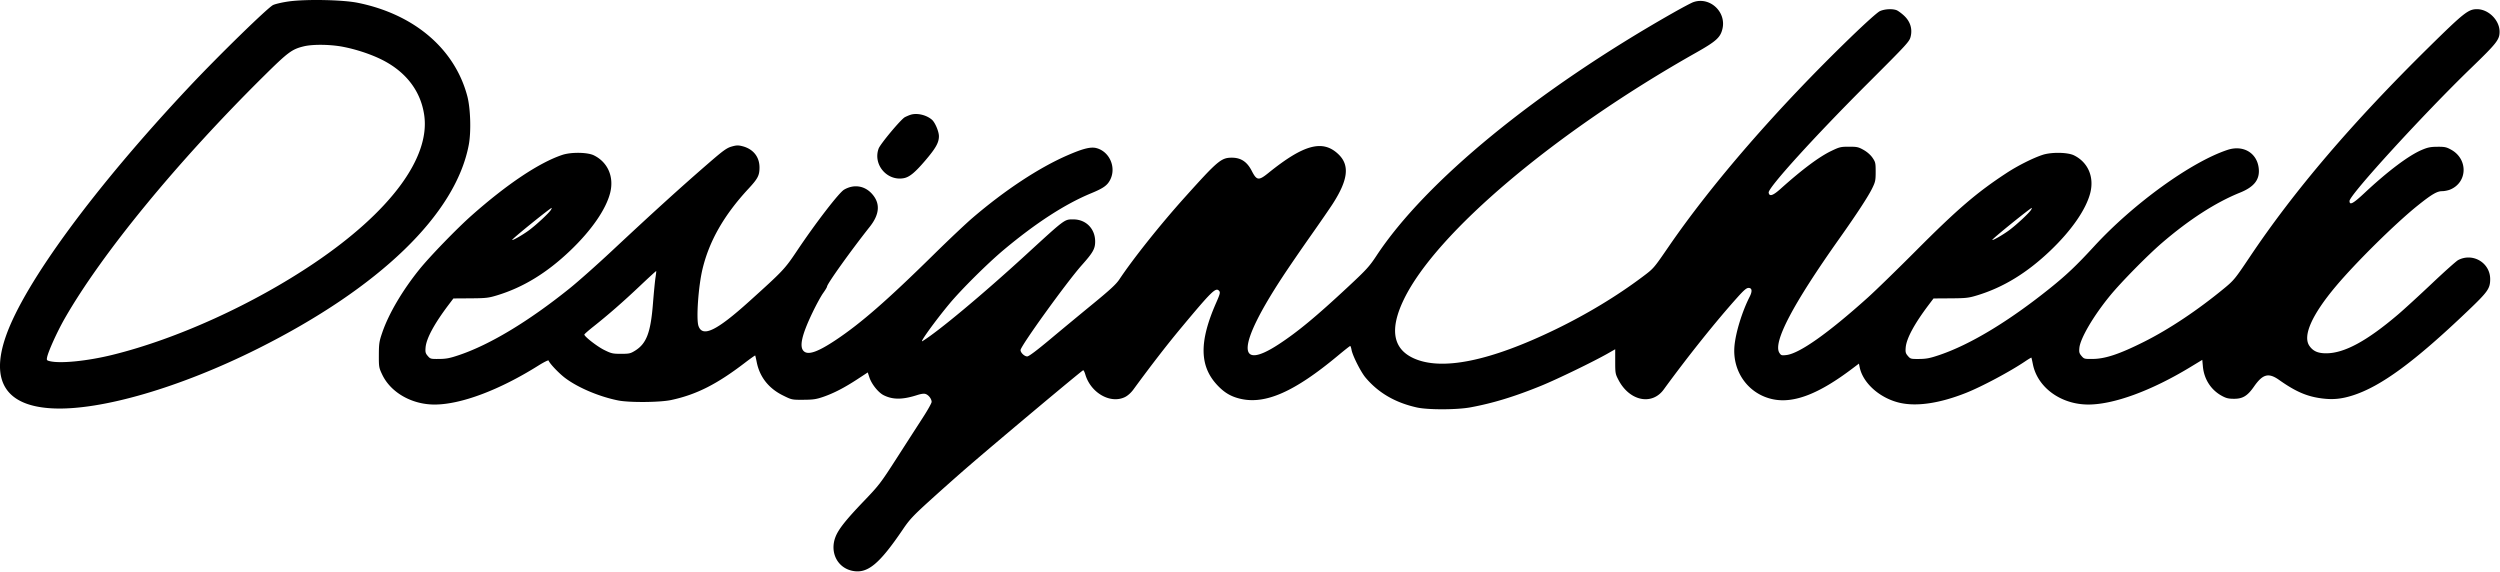 <svg xmlns="http://www.w3.org/2000/svg" width="2390" height="547" fill="none"><path fill="currentColor" fill-rule="evenodd" d="M276.141 1.356c-6.05.831-12.833 2.387-15.073 3.456-5.031 2.403-51.89 48.086-80.044 78.037C90.709 178.927 23.661 270.068 5.715 321.156c-15.258 43.438.14 67.179 44.926 69.27 45.886 2.142 121.561-19.924 195.881-57.116 116.568-58.335 189.299-128.683 201.666-195.06 2.303-12.357 1.625-34.659-1.403-46.177-11.926-45.371-50.79-78.513-104.845-89.409-14.342-2.891-49.232-3.585-65.799-1.308Zm1342.499.761c-1.92.703-10.47 5.236-19 10.073-130.51 74.046-236.88 161.145-283.82 232.414-6.66 10.098-9.6 13.323-26.58 29.155-31.17 29.057-48.76 43.62-67.09 55.571-40.58 26.452-39 .8 3.98-64.674 5.63-8.577 17.66-26.127 26.73-39 9.07-12.873 18.65-26.781 21.3-30.906 14.64-22.84 16.27-36.716 5.52-47.126-14.97-14.506-33.16-9.675-67.24 17.856-9.16 7.402-11.03 7.151-15.77-2.113-4.46-8.695-10.32-12.596-18.96-12.609-10.2-.015-13.43 2.702-45.15 37.992-23.22 25.838-49.35 58.617-62.48 78.397-3 4.52-8.86 9.942-25.19 23.321-11.7 9.588-30.12 24.824-40.91 33.857-12.955 10.835-20.424 16.425-21.949 16.425-2.64 0-6.39-3.556-6.39-6.06 0-3.799 44.309-65.227 58.619-81.274 10.67-11.955 12.72-15.6 12.71-22.582-.02-12.178-8.82-21.084-20.83-21.084-8.66 0-7.41-.941-45.673 34.126-41.06 37.627-84.051 73.484-98.666 82.296-3.156 1.902 12.439-19.665 25.975-35.922 11.307-13.579 36.677-38.746 51.823-51.407 30.828-25.771 58.591-43.743 83.491-54.047 12.01-4.968 15.68-7.624 18.45-13.335 5.64-11.662-.85-26.41-13.14-29.805-5.46-1.511-12.75.261-27.62 6.712-27.47 11.914-59.974 33.327-91.2 60.081-6.291 5.391-22.914 21.094-36.939 34.897-44.52 43.814-69.652 65.744-93.669 81.733-16.768 11.162-25.893 14.466-30.239 10.947-4.969-4.024-2.449-15.508 8.292-37.785 3.45-7.155 7.925-15.309 9.945-18.119 2.019-2.811 3.671-5.57 3.671-6.132 0-2.491 22.48-33.956 40.894-57.24 9.58-12.113 10.185-22.619 1.825-31.689-7.053-7.652-17.182-9.086-26.394-3.738-4.872 2.828-27.146 31.748-45.067 58.513-11.689 17.458-13.155 19.01-45.622 48.285-31.263 28.191-44.638 34.667-48.531 23.501-2.298-6.593-.115-37.744 3.797-54.178 6.424-26.983 20.575-51.755 43.994-77.013 8.948-9.65 10.514-12.649 10.542-20.181.039-10.357-6.078-17.924-16.6-20.536-3.827-.95-5.642-.872-10.133.433-4.633 1.347-7.98 3.763-21.838 15.765-26.644 23.074-52.852 46.85-92.825 84.212-14.048 13.13-32.067 29.12-40.042 35.533-39.082 31.425-75.983 53.7-105.609 63.748-8.949 3.035-12.377 3.708-19.223 3.77-8.015.072-8.428-.037-10.859-2.857-2.169-2.518-2.466-3.664-2.097-8.106.716-8.635 8.253-22.598 22.091-40.922l4.5-5.959 16.349-.113c14.772-.102 17.216-.377 25.348-2.851 25.056-7.623 47.752-21.502 70.106-42.873 20.225-19.335 34.006-39.263 38.039-55.003 3.925-15.321-2.147-29.373-15.545-35.974-6.083-2.998-21.703-3.228-30.1-.443-22.017 7.3-52.871 27.903-86.804 57.962-14.145 12.53-39.986 39.216-49.962 51.595-16.207 20.112-29.232 42.268-35.406 60.23-2.917 8.483-3.233 10.547-3.278 21.389-.048 11.493.086 12.288 3.172 18.802 8.13 17.164 28.244 28.698 50.049 28.698 25.115 0 61.96-13.818 99.204-37.202 5.211-3.272 9.632-5.476 9.825-4.897.944 2.83 9.786 12.159 15.871 16.744 12.291 9.261 32.755 17.906 50.829 21.473 10.66 2.104 39.811 1.851 50.5-.439 24.027-5.146 43.61-15.023 70.284-35.452 5.381-4.121 9.904-7.321 10.051-7.11.147.211.805 3.074 1.462 6.364 2.823 14.136 11.398 25.042 24.982 31.771 8.569 4.245 8.581 4.248 19.648 4.185 9.389-.053 12.287-.482 19.059-2.822 9.975-3.447 20.204-8.744 32.733-16.952l9.719-6.367 1.618 4.872c2.116 6.37 8.442 14.28 13.473 16.847 8.68 4.428 18.047 4.433 31.87.017 4.353-1.39 6.843-1.7 8.524-1.061 2.876 1.093 5.577 4.731 5.577 7.51 0 1.12-3.712 7.767-8.25 14.772a16580.854 16580.854 0 0 0-24.75 38.415c-15.731 24.482-17.208 26.417-31.683 41.523-17.474 18.234-24.497 27.128-27.319 34.597-5.461 14.451 1.834 29.08 16.018 32.122 14.582 3.127 25.785-6.048 48.73-39.91 6.119-9.03 9.681-12.829 25.435-27.131 10.075-9.147 25.519-22.876 34.319-30.51 27.653-23.988 110.709-93.575 112.349-94.137.45-.153 1.38 1.647 2.07 4 5.18 17.614 23.96 28.373 37.82 21.662 2.73-1.322 5.78-4.042 8.14-7.25 17.25-23.539 32.28-42.963 45.35-58.634 30.17-36.186 33.52-39.42 36.74-35.532 1.1 1.315.62 3.104-2.96 11.244-16.33 37.086-16.02 60.442 1.03 78.674 6.76 7.219 13.05 10.952 22.05 13.073 23.96 5.647 51.72-6.594 93.14-41.069 6.2-5.16 11.56-9.384 11.91-9.386.35-.002.94 1.684 1.31 3.746.98 5.491 8.82 21.028 13.31 26.4 12.22 14.602 28.46 24.056 49.24 28.659 10.49 2.324 38.06 2.264 51-.109 21.53-3.949 42.64-10.408 68.14-20.844 15.2-6.222 49.83-23.023 63.36-30.739l7-3.992v11.687c0 11.174.14 11.953 3.16 17.725 10.49 20.06 31.91 24.571 43.2 9.097 23.28-31.923 49.54-64.75 70.5-88.134 6.14-6.855 8.67-9 10.6-9 3.4 0 3.79 3.108 1.07 8.445-7.14 14-13.33 34.058-14.51 47.055-2.25 24.759 13.56 46.396 37.28 51.046 19.84 3.886 43.5-5.33 75.19-29.281l6.5-4.906.74 3.574c3.16 15.233 19.51 29.658 38.47 33.941 16.34 3.692 38.22.389 63.23-9.545 14.97-5.946 42.02-20.369 56.4-30.076 3.2-2.163 5.93-3.779 6.05-3.593.12.187.76 3.028 1.42 6.314 4.43 22.183 26.72 38.435 52.82 38.509 24.31.069 60.36-13.134 97.64-35.753l11.48-6.963.6 6.465c1.12 11.974 7.69 22.21 17.86 27.816 4.33 2.39 6.5 2.926 11.87 2.938 8.35.018 12.87-2.744 19.08-11.641 8.4-12.053 13.94-13.522 24.04-6.382 15.64 11.057 26.39 15.741 40.41 17.607 10.72 1.427 18.94.674 29.71-2.723 27.09-8.548 59.3-32.189 110.59-81.18 18.89-18.04 21.04-21.1 21.08-29.957.06-15.7-16.55-25.652-30.61-18.339-1.73.896-12.98 10.933-25 22.304-12.03 11.371-26.52 24.646-32.21 29.5-30.05 25.628-51.68 37.325-69.03 37.325-7.87 0-12.49-2.056-15.98-7.102-6.58-9.53 2.32-29.615 25.22-56.891 19.15-22.816 56.96-60.126 78.18-77.163 13.4-10.756 18.63-13.844 23.44-13.844 2.24 0 5.75-.699 7.79-1.553 16.63-6.946 17.17-29.061.93-38.061-4.56-2.528-6.2-2.879-13.21-2.83-6.58.046-9.24.587-15 3.049-12.6 5.389-32.49 20.367-54.87 41.319-10.72 10.039-14.13 11.834-14.13 7.441 0-5.739 71-83.372 116.21-127.076 24.65-23.825 27.25-27.138 27.25-34.789 0-10.894-10.54-21.419-21.51-21.478-8.29-.045-12.53 3.292-45.72 35.956-73.66 72.508-128.9 137.201-171.75 201.168-13.72 20.486-15.04 22.104-24.01 29.514-25.4 20.969-52.81 39.267-76.97 51.366-23.35 11.699-36.83 16.217-48.83 16.369-8.03.101-8.42-.001-10.86-2.828-2.15-2.495-2.46-3.655-2.06-7.763.88-9.187 13.72-30.972 29.65-50.304 10.52-12.763 35.55-38.189 49.05-49.808 26.09-22.47 51.57-38.901 74.88-48.296 13.67-5.508 19.13-12.673 17.85-23.441-1.73-14.668-14.91-22.357-29.83-17.406-34.86 11.569-90.07 51.484-127.45 92.143-16.91 18.38-26.42 27.414-42.26 40.123-39.42 31.64-76.11 53.788-105.75 63.84-8.95 3.035-12.37 3.708-19.22 3.77-8.02.072-8.43-.037-10.86-2.857-2.17-2.518-2.47-3.664-2.1-8.106.72-8.635 8.26-22.598 22.09-40.922l4.5-5.959 16.35-.113c14.78-.102 17.22-.377 25.35-2.851 25.06-7.623 47.75-21.502 70.11-42.873 20.22-19.335 34-39.263 38.04-55.003 3.92-15.321-2.15-29.373-15.55-35.974-6.09-3.002-21.71-3.228-30.1-.437-9.42 3.133-23.69 10.321-34.31 17.275-28.47 18.645-46.84 34.395-86.19 73.865-18.15 18.209-39.07 38.568-46.5 45.244-38 34.162-65.34 53.473-77.8 54.949-4.59.543-5.12.381-6.71-2.034-6.45-9.852 12.71-46.366 57.53-109.629 16.41-23.157 27.35-39.92 31.19-47.776 2.98-6.086 3.29-7.578 3.29-15.724 0-8.356-.21-9.315-3-13.399-1.85-2.713-5.11-5.586-8.5-7.5-4.96-2.795-6.34-3.101-14-3.098-7.89.003-9.1.294-17 4.099-11.64 5.607-27.74 17.636-48.44 36.188-7.34 6.581-10.78 7.662-11.36 3.57-.65-4.527 43.69-53.395 94.36-104.007 38.55-38.508 40.24-40.353 41.4-45.196 1.8-7.498-.46-14.521-6.45-20.046-2.49-2.291-5.67-4.604-7.08-5.139-4.05-1.54-11.57-1.095-15.93.943-2.38 1.115-13.75 11.309-28.14 25.228-69.69 67.416-131.94 139.01-173.75 199.857-14.54 21.157-14.25 20.821-25.31 29.112-24.28 18.217-52.83 35.459-82.74 49.977-62.88 30.517-109.12 39.913-135.89 27.608-19.84-9.124-22.92-27.889-9.22-56.212 30.89-63.827 144.46-159.743 279.24-235.828 19.49-10.997 23.49-14.648 25.39-23.116 3.65-16.307-12.56-30.843-28.08-25.174ZM327.902 44.75c11.354 2.191 23.625 6.082 33.817 10.723 25.198 11.474 40.572 30.756 43.892 55.047 5.562 40.688-32.839 92.169-105.152 140.967-58.49 39.471-131.481 72.654-193.145 87.806-23.78 5.844-49.223 8.421-59.528 6.03-3.087-.716-3.306-1.017-2.753-3.785 1.143-5.712 9.768-24.708 16.79-36.978 35.611-62.225 107.888-150.23 190.472-231.92 23.067-22.818 26.797-25.59 38.119-28.335 8.636-2.094 25.363-1.895 37.488.445Zm542.733 64.934c-1.379.42-3.881 1.473-5.56 2.342-3.713 1.919-23.47 25.539-25.108 30.016-5.582 15.253 8.056 31.298 24.052 28.297 5.426-1.018 10.69-5.344 20.543-16.885 10.05-11.77 13.029-17.068 13.047-23.204.014-4.415-3.615-13.05-6.594-15.695-5.208-4.622-14.162-6.762-20.38-4.871ZM526.771 200.5c-1.504 2.8-14.051 14.491-21.13 19.69-6.192 4.547-16 10.134-16 9.114 0-1.054 36.475-30.554 37.778-30.554.161 0-.131.788-.648 1.75Zm1414.999 0c-1.5 2.8-14.05 14.491-21.13 19.69-6.19 4.547-16 10.134-16 9.114 0-1.054 36.48-30.554 37.78-30.554.16 0-.13.788-.65 1.75ZM626.663 265.309c-.51 3.267-1.605 14.496-2.433 24.951-2.196 27.724-6.182 38.21-17.101 44.99-4.394 2.728-5.613 3-13.461 3-7.937 0-9.23-.297-16.079-3.691-6.725-3.333-18.948-12.833-18.948-14.728 0-.417 3.925-3.868 8.723-7.67 14.34-11.362 28.316-23.577 44.464-38.861 8.391-7.942 15.37-14.326 15.51-14.186.139.139-.164 2.927-.675 6.195Z" clip-rule="evenodd"/></svg>